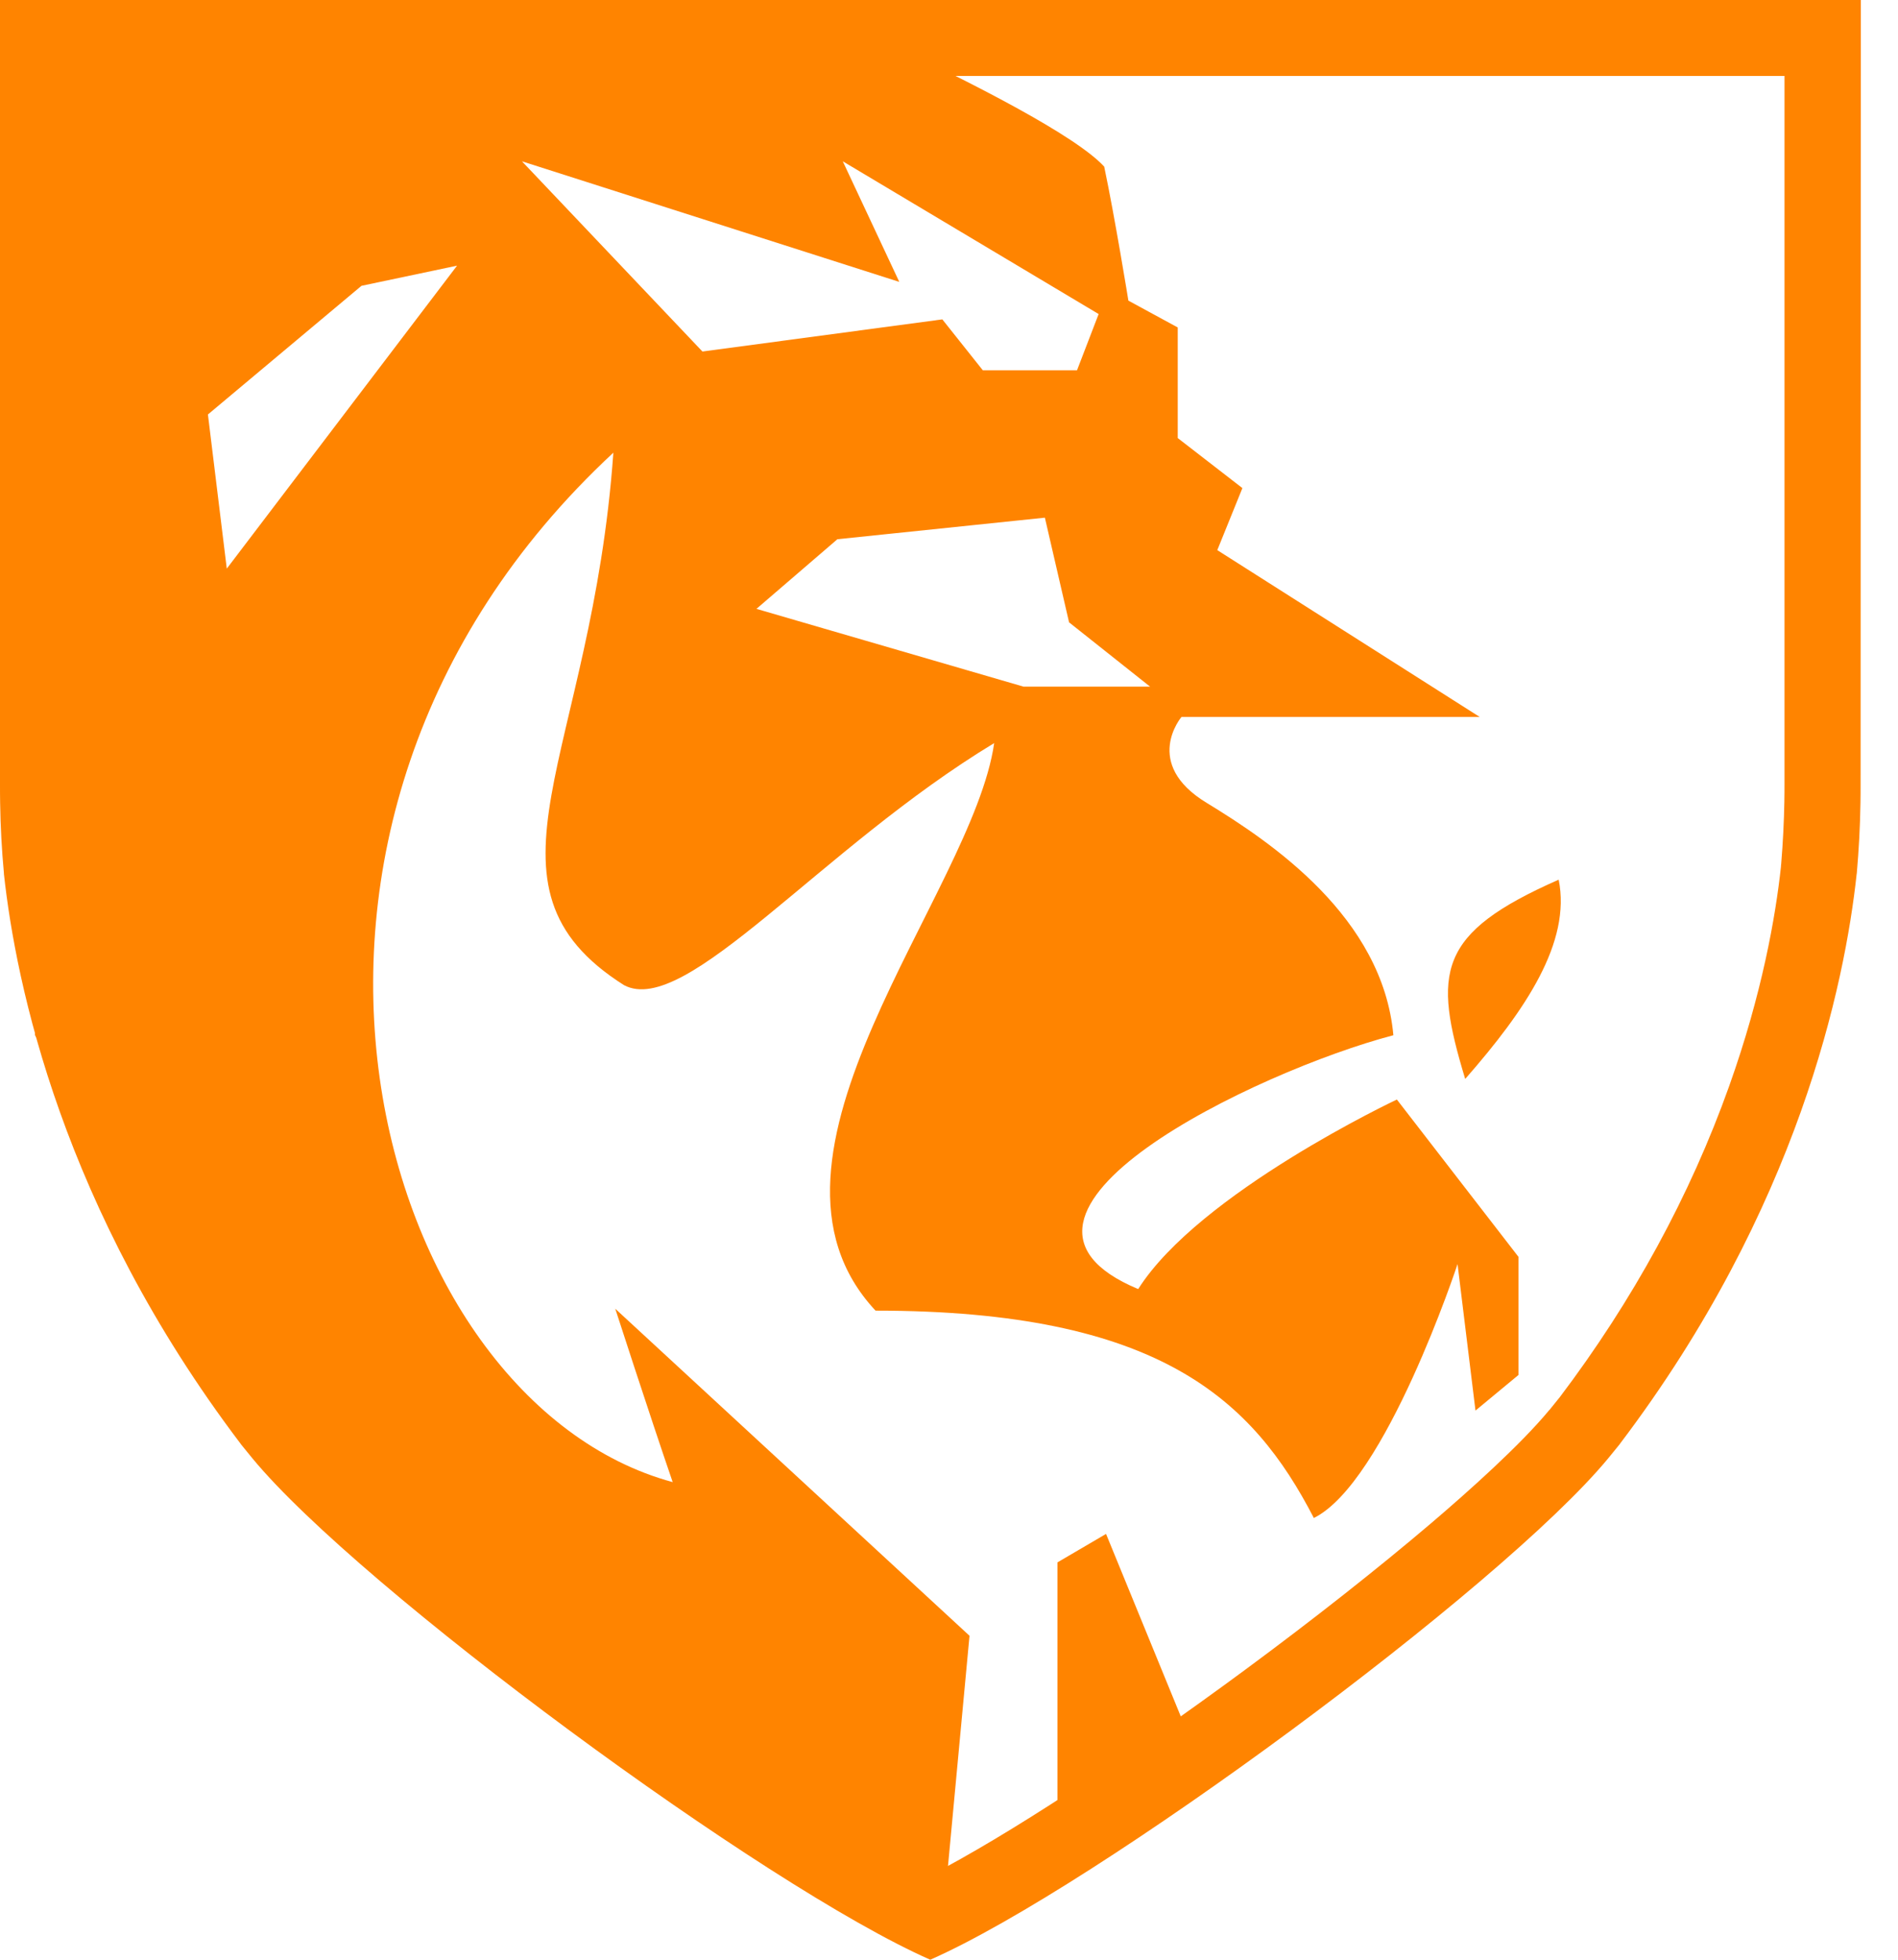 <svg width="31" height="32" viewBox="0 0 31 32" fill="none" xmlns="http://www.w3.org/2000/svg">
<path d="M29.146 1.24V12.8C29.146 12.895 29.146 12.986 29.144 13.067V13.075V13.083C29.138 13.414 29.121 13.759 29.092 14.108C29.09 14.125 29.088 14.139 29.088 14.156C29.001 14.958 28.782 16.223 28.242 17.736C27.604 19.524 26.671 21.236 25.47 22.822L25.463 22.83C25.416 22.89 25.366 22.95 25.308 23.022L25.305 23.024L25.303 23.026C24.836 23.591 23.994 24.345 23.369 24.877C22.5 25.616 21.456 26.439 20.347 27.258C18.335 28.744 16.433 29.982 15.197 30.621C13.96 29.982 12.058 28.744 10.047 27.258C8.939 26.439 7.893 25.616 7.025 24.877C5.892 23.911 5.347 23.338 5.09 23.026L5.088 23.024L5.086 23.022C5.032 22.958 4.98 22.892 4.926 22.828L4.924 22.824C3.722 21.238 2.789 19.529 2.151 17.738C1.613 16.23 1.395 14.966 1.305 14.164C1.305 14.152 1.303 14.139 1.301 14.127C1.27 13.784 1.253 13.435 1.247 13.083V13.079V13.075C1.245 12.994 1.245 12.905 1.245 12.798V1.24H29.146ZM30.393 0H4.87845e-10C4.87845e-10 0 4.87845e-10 3.622 4.87845e-10 12.8C4.87845e-10 12.903 -8.11797e-06 13.005 0.002 13.106C0.008 13.499 0.029 13.883 0.064 14.259C0.064 14.264 0.064 14.266 0.064 14.27C0.26 16.07 1.016 19.729 3.928 23.572C3.93 23.576 3.934 23.58 3.936 23.584C3.999 23.663 4.063 23.739 4.125 23.816C5.877 25.935 12.486 30.809 15.194 32C17.903 30.807 24.512 25.933 26.264 23.816C26.326 23.739 26.39 23.663 26.453 23.584C26.455 23.58 26.459 23.576 26.461 23.572C29.373 19.729 30.131 16.07 30.325 14.27C30.325 14.266 30.325 14.264 30.327 14.259C30.36 13.883 30.381 13.499 30.387 13.106C30.389 13.005 30.389 12.903 30.389 12.8C30.393 3.622 30.393 0 30.393 0Z" fill="#FF8400"/>
<path d="M22.815 17.954C22.815 17.954 19.589 19.473 18.59 21.049C15.657 19.825 20.528 17.489 22.758 16.904C22.583 14.976 20.763 13.752 19.707 13.109C18.651 12.467 19.297 11.707 19.297 11.707H24.168L19.882 8.983L20.292 7.97L19.236 7.153V5.347L18.43 4.909C18.43 4.909 18.21 3.552 18.035 2.721C17.573 2.216 15.883 1.352 14.376 0.644C13.403 0.186 9.212 0.268 9.212 0.268L0.572 0.268L0.572 16.904C0.572 16.904 3.396 21.805 6.072 24.787C9.212 27.561 15.391 31.461 15.391 31.461L15.835 26.71L10.049 21.37C10.049 21.37 10.607 23.094 10.987 24.201C6.116 22.886 3.419 13.518 10.018 7.392C9.665 12.354 7.613 14.455 10.193 16.087C11.204 16.62 13.4 13.85 16.238 12.134C15.885 14.602 11.952 18.891 14.3 21.401C18.936 21.401 20.463 22.86 21.459 24.787C22.633 24.205 23.806 20.641 23.806 20.641L24.099 23.033L24.802 22.451V20.524L22.815 17.954ZM3.704 9.285L3.396 6.768L5.904 4.667L7.465 4.338L3.704 9.285ZM8.525 2.634L14.688 4.603L13.765 2.634L17.944 5.128L17.591 6.046H16.052L15.391 5.215L11.473 5.74L8.525 2.634ZM12.355 9.942L13.677 8.805L17.066 8.453L17.461 10.162L18.784 11.212H16.717L12.355 9.942Z" fill="#FF8400"/>
<path d="M23.931 17.618C23.403 15.875 23.467 15.241 25.458 14.364C25.663 15.384 24.922 16.488 23.931 17.618Z" fill="#FF8400"/>
<path d="M18.065 25.047L17.271 25.512V30.113H18.065L19.296 28.67V28.052L18.065 25.047Z" fill="#FF8400"/>
</svg>
